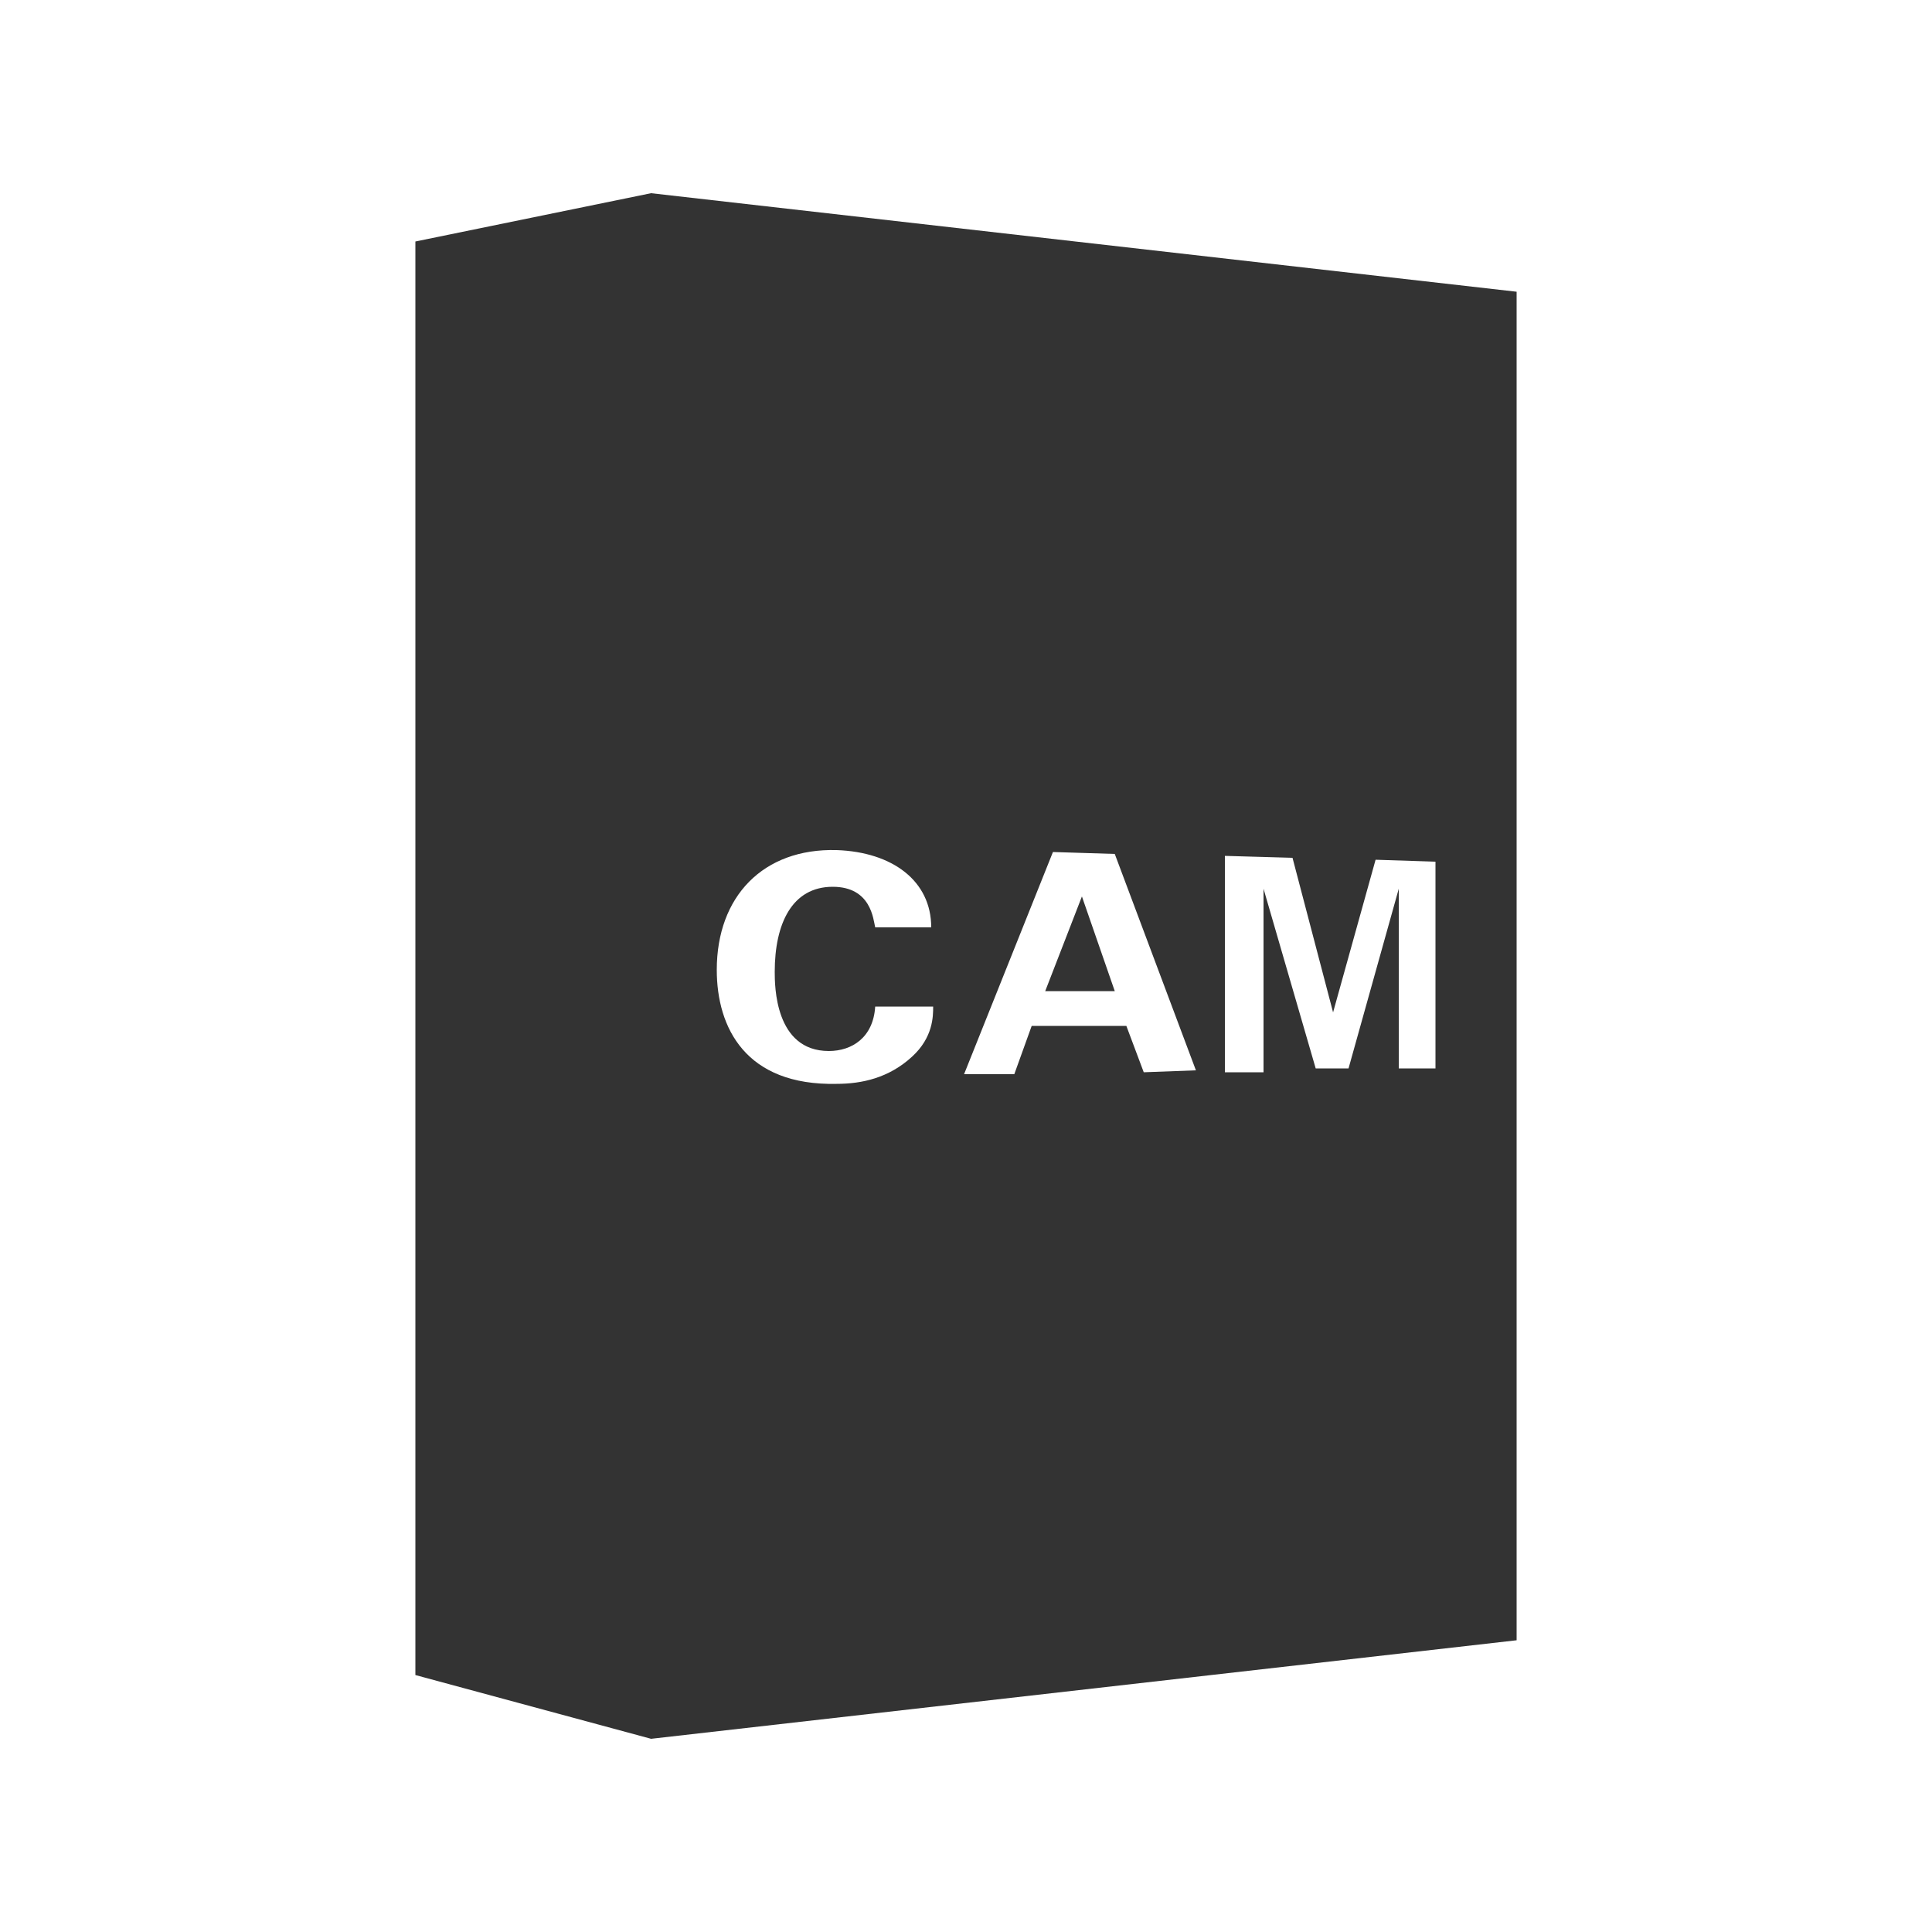 <?xml version="1.0" encoding="utf-8"?>
<!-- Generator: Adobe Illustrator 22.1.0, SVG Export Plug-In . SVG Version: 6.00 Build 0)  -->
<svg version="1.1" id="レイヤー_1" xmlns="http://www.w3.org/2000/svg" xmlns:xlink="http://www.w3.org/1999/xlink" x="0px"
	 y="0px" viewBox="0 0 100 100" style="enable-background:new 0 0 100 100;" xml:space="preserve">
<style type="text/css">
	.st0{fill:#333333;}
</style>
<g>
	<g>
		<path class="st0" d="M33.7,10L33.7,10l-12.2,2.5v74.2L33.7,90l44.8-5.1V15.1L33.7,10z M47.2,54.7c-1.2,1.1-2.6,1.4-3.9,1.4
			c-4.7,0.1-6.2-2.9-6.2-5.9c0-3.8,2.4-6.3,6.2-6.2c2.9,0.1,4.9,1.6,4.9,4l-2.9,0c-0.1-0.4-0.2-2.1-2.2-2.1c-2.1,0-3,1.9-3,4.4
			c0,0.7,0,4.1,2.8,4.1c1.2,0,2.3-0.7,2.4-2.3l3,0C48.3,52.6,48.3,53.7,47.2,54.7z M59.2,55.5l-0.9-2.4l-4.9,0l-0.9,2.5l-2.6,0
			l4.6-11.5l3.2,0.1l4.2,11.2L59.2,55.5z M74.3,55.3l-1.9,0V46l-2.6,9.3l-1.7,0L65.4,46v9.5l-2,0V44.3l3.5,0.1l2.1,8l2.2-7.9
			l3.1,0.1V55.3z"/>
		<polygon class="st0" points="54.1,51.3 57.7,51.3 56,46.4 		"/>
	</g>
</g>
</svg>
